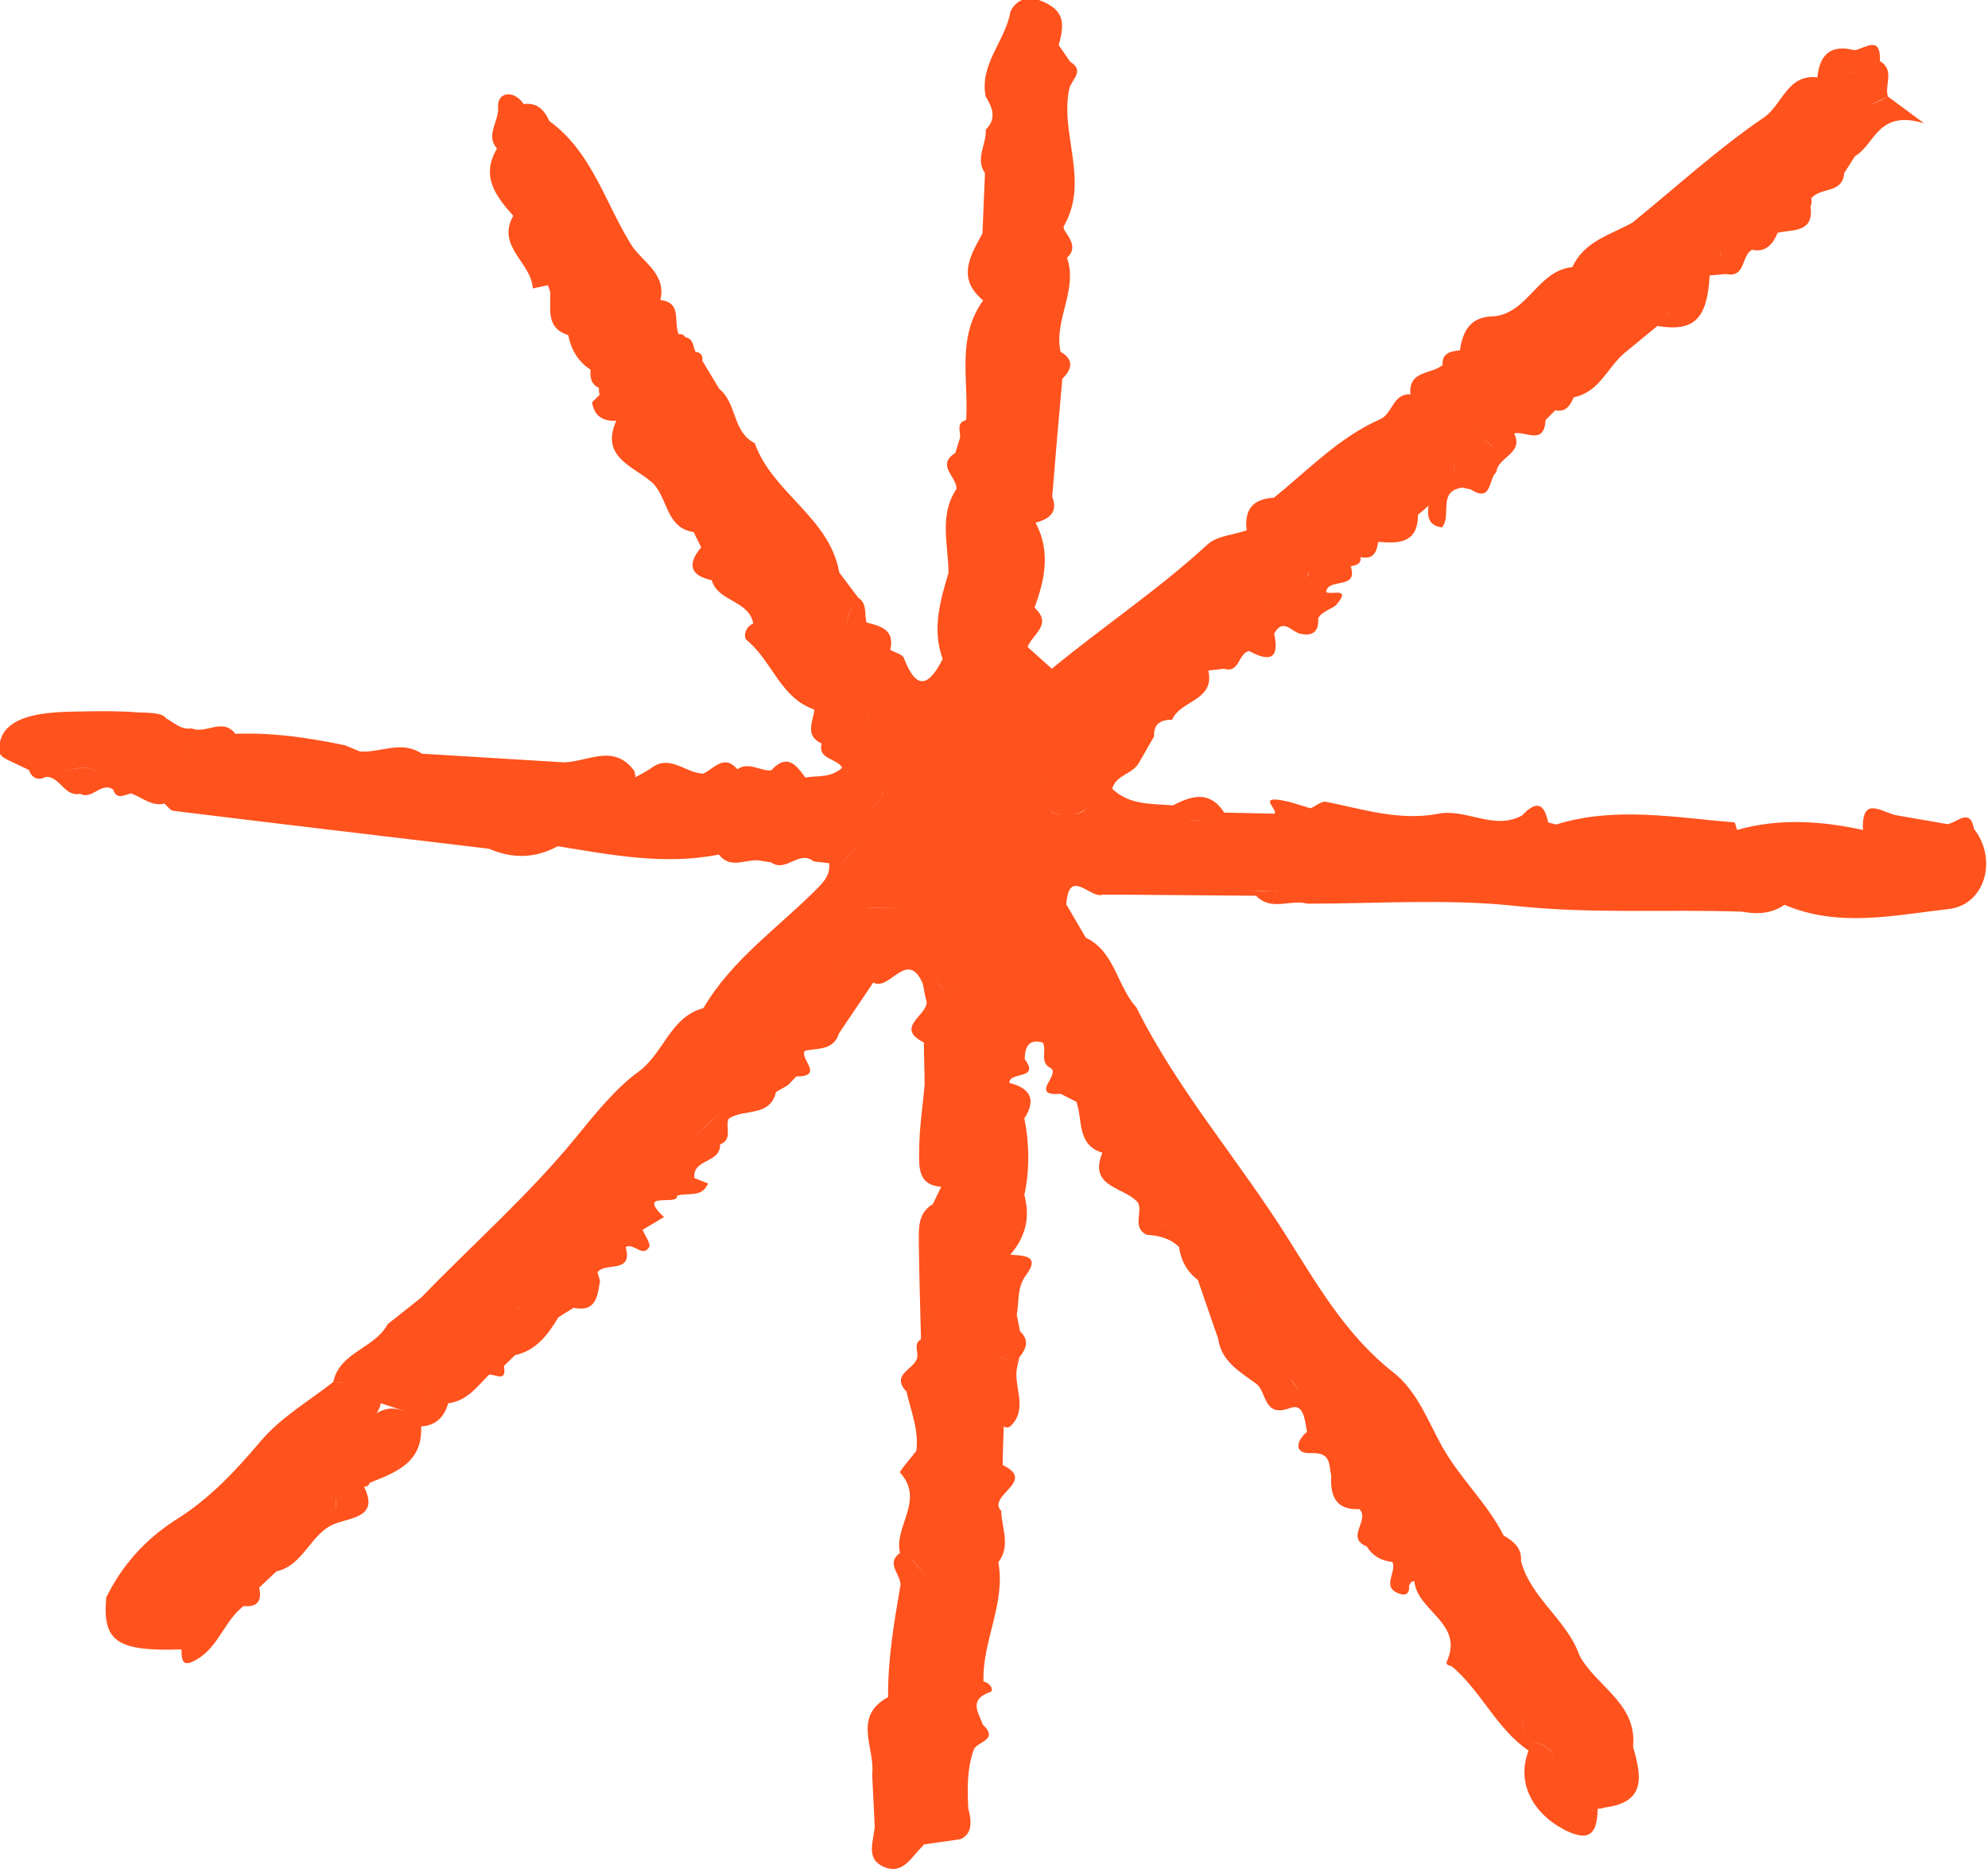 <svg xmlns="http://www.w3.org/2000/svg" id="Layer_2" data-name="Layer 2" viewBox="0 0 55 51.78"><defs><style>      .cls-1 {        fill: #ff521d;        stroke-width: 0px;      }    </style></defs><g id="Layer_2-2" data-name="Layer 2"><path class="cls-1" d="M54.62,22.99c-.09-.69-.47-.23-.74-.19-.46-.08-.92-.16-1.38-.24-.4-.05-1-.61-.96.4-1.16-.25-2.32-.33-3.48,0-.03-.07-.05-.21-.08-.21-1.64-.13-3.29-.45-4.93.06-.07-.02-.15-.04-.22-.06-.11-.56-.35-.59-.72-.19-.79.43-1.57-.22-2.36-.04-1.06.19-2.06-.14-3.07-.34-.12-.02-.28.12-.42.18-.29-.08-.57-.19-.86-.23-.56-.08-.04.27-.14.38-.46-.01-.93-.02-1.39-.03-.4-.62-.9-.47-1.42-.2-.59-.05-1.2,0-1.68-.46-.08,0-.15,0-.23,0-.08.08-.15.17-.23.25.25.35.57.48.91.54-.34-.06-.66-.2-.91-.54-.07.08-.15.16-.22.24-.1.15-.23.2-.38.21.14-.02.28-.07.38-.21.07-.08.15-.16.22-.24.08-.08.15-.17.23-.25.08,0,.15,0,.23,0,.1-.38.55-.4.73-.7.14-.25.29-.5.43-.75-.02-.35.19-.46.5-.46.22-.54,1.19-.52,1-1.36.14-.02.28-.03.43-.05.44.14.39-.43.7-.49.55.3.85.24.69-.48l-.44.06c-.06.07-.12.14-.17.21.06-.07.12-.14.17-.21.15-.02.3-.04.44-.06.24-.44.47-.07.71,0,.36.08.53-.05.51-.43.12-.21.4-.25.51-.38.42-.49-.16-.25-.29-.34.04-.41.9-.05.68-.71.13-.04.3-.05.27-.26.35.08.45-.13.49-.42.57.05,1.1.04,1.1-.75.1-.08.19-.16.29-.25-.04.3,0,.55.37.6.29-.32-.14-1.01.57-1.1.08.02.15.03.23.05.6.38.48-.3.71-.48-.16,0-.31,0-.47,0,.08-.16.16-.31.24-.47-.08.16-.16.31-.24.47.16,0,.31,0,.47,0,.03-.42.77-.51.49-1.07.31-.08.83.35.87-.37.09-.09.18-.18.27-.27.3.06.41-.14.51-.36.71-.14.93-.83,1.41-1.23-.01,0-.02,0-.03-.01.01,0,.02,0,.03.01.3-.25.6-.49.9-.74h.02c1,.16,1.36-.19,1.43-1.4.15-.01.3-.03.45-.04.55.12.42-.51.72-.67.39.08.58-.16.71-.47-.23-.09-.45-.17-.68-.26-.11.16-.22.31-.33.47-.43-.02-.56.11-.57.29,0,.06,0,.13.02.2-.02-.07-.03-.14-.02-.2.01-.18.14-.3.57-.29.11-.16.22-.31.33-.47,0-.01,0-.02,0-.03,0,.01,0,.02,0,.03.23.09.45.17.68.26.42-.1,1.01.01.91-.73.03-.07.04-.14.02-.22.24-.32.87-.12.91-.7.1-.16.2-.31.3-.47.56-.32.62-1.3,1.91-.91-.57-.42-.78-.58-1-.74-.15.08-.3.16-.46.23-.15.16-.31.32-.46.49.15-.16.31-.32.46-.49.15-.08.3-.16.46-.23-.1-.32.2-.73-.22-.98.03-.73-.4-.36-.7-.3-.65-.17-.97.11-1.03.75-.83-.1-.97.76-1.48,1.11-1.28.87-2.43,1.93-3.64,2.91-.61.34-1.33.51-1.66,1.23-.95.09-1.22,1.26-2.16,1.36-.64,0-.87.38-.95.94-.26.03-.5.07-.48.41-.31.26-.95.14-.89.81-.49-.03-.49.54-.84.69-1.14.5-1.99,1.41-2.94,2.17-.58.03-.82.33-.75.9-.36.13-.82.15-1.08.39-1.36,1.25-2.89,2.27-4.31,3.44-.22-.2-.45-.4-.67-.6.12-.35.71-.62.19-1.09.29-.78.45-1.56.03-2.35.37-.1.63-.28.46-.72.09-1.09.18-2.17.28-3.26.27-.27.33-.53-.05-.75-.19-.88.49-1.71.18-2.6.4-.36-.16-.74-.09-.87.73-1.27-.13-2.58.16-3.84.09-.24.41-.47.02-.71-.11-.15-.21-.31-.32-.46.15-.56.21-.98-.55-1.25-.53-.19-.78.27-.79.34-.14.8-.86,1.44-.68,2.33.19.31.31.61,0,.92.03.4-.3.79-.02,1.2-.02.56-.05,1.11-.07,1.67-.34.62-.72,1.24.02,1.85-.74,1.02-.4,2.19-.47,3.31-.29.08-.15.31-.17.49-.04.14-.09.28-.13.42-.55.35.06.67.03,1-.49.73-.22,1.54-.22,2.32-.23.78-.46,1.56-.16,2.38-.36.71-.71.93-1.07-.02-.04-.11-.25-.16-.38-.23.13-.56-.26-.66-.66-.76-.06-.24.03-.52-.23-.69-.13.24-.31.47-.3.74-.02-.27.17-.5.3-.74-.38.07-.67.22-.75.59.08-.37.37-.52.75-.59-.17-.23-.35-.46-.52-.69-.27-1.53-1.85-2.2-2.34-3.58-.62-.31-.49-1.11-.98-1.5-.16-.26-.31-.52-.47-.78.02-.15-.05-.23-.19-.25-.07-.15-.05-.36-.28-.4-.04-.07-.1-.1-.18-.08-.16-.32.11-.88-.51-.95.18-.74-.53-1.07-.82-1.55-.71-1.15-1.08-2.55-2.25-3.4-.14-.3-.33-.52-.71-.47-.3-.43-.74-.31-.71.08.03.4-.36.78-.03,1.15-.46.77-.03,1.32.45,1.86-.48.85.51,1.3.54,2.01.14-.03.28-.06.42-.09.02.06.04.12.06.18.03.46-.14,1,.5,1.2.08.4.27.73.62.96-.02.21.01.4.23.5v.1s.02.09.02.09c-.07.07-.14.14-.21.21.06.38.3.53.67.51-.44.99.43,1.24.96,1.68.48.4.38,1.28,1.18,1.4.07.14.14.28.21.42-.38.45-.33.78.29.91.17.6,1.03.55,1.15,1.2-.23.09-.28.38-.18.46.7.57.93,1.6,1.87,1.92-.03.33-.28.71.2.94-.11.45.43.4.57.67-.32.29-.69.21-1.02.27-.25-.35-.51-.68-.94-.2-.31.03-.62-.25-.94-.03-.37-.43-.64-.02-.94.12-.49,0-.94-.57-1.47-.13-.14.08-.27.16-.41.23,0-.06-.02-.11-.03-.17-.56-.77-1.28-.26-1.94-.24-1.31-.08-2.63-.16-3.94-.24-.56-.38-1.14-.02-1.71-.06-.14-.06-.27-.11-.41-.17-1-.21-2.01-.36-3.04-.32-.35-.46-.82.02-1.21-.15-.29.05-.48-.16-.71-.28-.09-.17-.59-.15-.75-.16-.49-.04-.99-.04-1.48-.03-.71.02-2.39-.05-2.38,1.05,0,.05,0,.1.03.14.02.03.05.06.08.08.07.06.7.34.71.35.09.24.25.3.48.19.39,0,.5.56.94.47.33.18.57-.34.91-.12.1.3.31.15.49.11.31.1.57.37.93.28.08.07.16.19.24.2,2.91.36,5.82.7,8.74,1.05.64.28,1.28.27,1.9-.07,1.48.24,2.96.53,4.46.23.34.45.81.07,1.2.18.08.01.16.02.25.04.4.29.77-.36,1.17-.03.14.02.29.03.43.05.03.3-.12.49-.33.7-1.07,1.08-2.36,1.96-3.15,3.31-.92.24-1.09,1.25-1.81,1.77-.61.44-1.19,1.16-1.72,1.81-1.3,1.59-2.85,2.95-4.28,4.43-.3.24-.61.48-.91.72l-.02.02c-.36.67-1.32.76-1.5,1.59.1.02.19.02.28.03-.09,0-.18-.01-.28-.03-.67.53-1.45.98-2,1.63-.71.84-1.44,1.62-2.38,2.2-.83.54-1.46,1.24-1.9,2.13-.11,1.22.29,1.5,2.08,1.44,0,.38.07.5.47.25.57-.36.73-1.05,1.25-1.45.39.04.51-.15.43-.51.16-.15.32-.3.48-.45.78-.17.95-1.11,1.68-1.34.48-.16,1.14-.2.74-1,.08,0,.13-.03.16-.11.73-.29,1.47-.56,1.42-1.56.41-.02.64-.26.75-.64.52-.06.8-.46,1.13-.79.17-.02.5.23.41-.24.1-.1.21-.2.31-.3,0-.04,0-.08-.02-.12,0,.04.01.08.02.12.59-.13.91-.57,1.2-1.05.14-.09.28-.17.42-.26.63.13.66-.33.73-.75-.02-.08-.05-.15-.07-.23.2-.3.99.06.78-.7.22-.13.47.3.65,0,.05-.09-.12-.32-.18-.48.2-.12.39-.23.59-.35-.79-.75.4-.29.36-.59.29-.1.69.07.86-.34-.13-.05-.25-.1-.38-.15-.06-.54.74-.41.71-.93.37-.14.13-.49.24-.71.41-.29,1.14-.03,1.31-.74.11-.06.22-.13.33-.19.08-.08.15-.16.23-.24-.08-.24-.17-.48-.25-.72v-.07s0,.07,0,.07c.08.24.17.48.25.72.8,0,.07-.51.24-.71.35-.08.79,0,.94-.48.32-.47.63-.94.95-1.41.45.26.94-.95,1.37.03.03.14.05.27.08.41.21.42-.94.77-.05,1.22,0,.39.02.77.02,1.16-.05.61-.15,1.22-.15,1.83,0,.41-.06.96.61,1-.08.16-.15.32-.23.48-.42.25-.39.66-.39,1.06.01.89.04,1.79.06,2.68.11,0,.23,0,.34,0,0-.24.01-.47.06-.68-.05.21-.07.44-.06.68.19.19.33.39.37.61-.04-.22-.18-.42-.37-.61-.11,0-.23,0-.34,0-.2.12-.09.3-.1.46,0,.36-.78.48-.3.99.12.54.35,1.07.27,1.64-.16.21-.48.57-.45.6.7.76-.18,1.49,0,2.22-.44.32.1.64,0,.96-.17,1-.34,2-.33,3.03-1,.54-.35,1.41-.44,2.14.02.48.05.96.07,1.43-.02.4-.27.89.24,1.12.55.25.78-.29,1.1-.58v-.03s1.03-.15,1.03-.15q.41-.17.22-.84c-.03-.55-.04-1.1.15-1.64.09-.22.71-.26.25-.69h0c-.12-.34-.4-.69.2-.9.13-.04,0-.26-.18-.29-.04-1.12.62-2.16.41-3.3.35-.46.09-.95.08-1.42-.41-.43,1-.82.04-1.27,0-.36.02-.71.03-1.07.06.04.12.04.18,0,.53-.5.05-1.13.2-1.68.02-.08.03-.15.05-.23.19-.23.29-.47.02-.72-.03-.15-.06-.31-.09-.46.07-.37,0-.75.26-1.1.41-.55-.09-.53-.44-.56.42-.48.56-1.03.39-1.65.15-.71.14-1.41,0-2.12.34-.52.16-.84-.41-.98-.03-.33.86-.07.42-.66.01-.32.09-.57.5-.46.12.22-.1.55.22.71.28.17-.61.78.27.71.15.07.29.15.44.22.18.5,0,1.19.72,1.41-.41.98.64.94.99,1.39.12.28-.17.67.23.88.33.02.65.09.9.34.05.37.22.68.52.91.19.54.37,1.08.56,1.62.09.63.59.91,1.04,1.24.32.21.19.97.96.68.38-.14.4.36.46.66-.32.27-.35.61.1.59.58-.03.5.32.57.63-.03.55.12.95.78.92.3.3-.4.79.2,1.03.16.26.4.4.71.43.14.28-.33.7.2.88.16.06.29,0,.26-.22.02-.03.04-.07.06-.1.02-.02.06-.02.09-.03.07.83,1.38,1.16.9,2.22-.05.12.1.11.15.15.8.68,1.22,1.71,2.11,2.32-.34.88.1,1.73,1.01,2.2.72.36.89.04.9-.59.07,0,.15-.02.22-.04,1.15-.15.98-.9.76-1.68.12-1.2-1.02-1.66-1.48-2.52-.35-.99-1.34-1.58-1.62-2.61.03-.36-.2-.55-.48-.71-.08.24-.17.47-.25.71-.29-.02-.45.14-.59.32.14-.18.3-.34.59-.32.08-.24.17-.47.25-.71-.45-.89-1.19-1.56-1.69-2.44-.39-.69-.69-1.55-1.37-2.08-1.28-1-2.1-2.42-2.92-3.72-1.35-2.15-3.04-4.08-4.18-6.37-.54-.59-.59-1.54-1.4-1.93-.18-.31-.36-.61-.54-.92.07-1.05.68-.14,1-.27.16,0,.31,0,.47,0,1.26.01,2.52.02,3.78.03.42.44.95.09,1.42.22,1.91,0,3.85-.14,5.74.06,2.1.23,4.19.09,6.28.16.42.08.82.06,1.18-.19,1.49.64,3.03.29,4.53.12,1.04-.11,1.39-1.43.67-2.27ZM51.56,2.24c.17-.08.3-.19.39-.34-.09.15-.23.26-.39.34,0,.2-.03.4.08.56-.11-.16-.08-.36-.08-.56ZM51.04,1.98c.1,0,.21.02.3.06-.09-.04-.19-.05-.3-.06h0ZM50.56,4.33c.16-.05.32-.09.48-.08-.16-.02-.32.02-.48.08h0ZM46.1,8.61c.07.08.08.13.06.17.02-.04,0-.09-.06-.17-.22-.03-.38-.13-.49-.26.1.13.27.23.49.26ZM44.37,9.55h0c-.2.23-.41.47-.61.7.2-.23.41-.47.61-.7ZM42.3,10.06c-.14.24-.19.54-.18.9,0,0,0,0,0,0,0-.36.05-.66.18-.9ZM40.96,12.11c.11.1.34.16.32.31.01-.15-.22-.21-.32-.31-.01-.07-.04-.14-.08-.21.04.06.06.13.08.21ZM40.22,13.08c0-.19.04-.37.23-.48-.05-.2.04-.27.15-.31-.11.04-.2.1-.15.31-.19.1-.22.28-.23.48-.4.14-.8.28-1.19.42l1.19-.42ZM37.27,15.26c-.05.14-.1.29-.16.42.06-.13.11-.28.16-.42ZM36.21,15.85s0,.05,0,.05c-.14.12-.34.11-.53.13.19-.02.39-.01.52-.13v-.05ZM34.96,16.69c-.03-.06-.07-.11-.09-.17.02.06.06.12.09.17ZM35.02,16.84s-.01-.04-.02-.07c0,.02.02.04.02.07-.07,0-.14.02-.21.03.07-.01.14-.03.21-.03ZM34.79,17.08s.07.05.09.08c-.02-.03-.05-.05-.09-.08h0ZM33.61,17.8c.16-.08.32-.15.48-.23-.16.08-.32.15-.48.23-.21.18-.41.36-.62.54.21-.18.41-.36.62-.54ZM31.75,19.69h0c-.08,0-.17,0-.25.01.08,0,.17,0,.25-.01ZM30.64,19.95c-.24.02-.46.11-.54.46.17.17.34.33.51.5-.17-.17-.34-.33-.51-.5.08-.35.3-.43.54-.46ZM14.98,3.89h0s.04-.02.05-.04c-.02.01-.03.03-.05.04ZM18.28,11.2h0c.08,0,.16,0,.24,0-.08,0-.16,0-.24,0ZM19.22,12.62h0c.27.09.57.33.84.43-.27-.11-.57-.34-.84-.43ZM21.33,17.58h0s.08-.08.12-.12c-.04.04-.08.08-.12.12ZM21.82,16.63h0c.07-.05.15-.08.24-.09-.09.01-.17.04-.24.09ZM22.76,19.69c.06-.15.13-.31.19-.46-.22-.32-.44-.64-.67-.96.22.32.44.64.67.96-.07.15-.13.31-.2.46ZM1.77,21.36s0,0,0,0c-.08-.01-.15-.02-.23-.02-.16-.24-.32-.47-.49-.71.16.24.32.47.49.71.08,0,.15.01.23.02.47-.2.85-.15,1.13.15-.28-.3-.66-.34-1.13-.15ZM5.19,21.11c.08-.11.06-.31-.15-.49-.05-.02-.09-.05-.13-.08.04.03.08.06.13.08.21.18.23.38.15.49ZM7.67,43.03h0c-.02-.17.06-.28.15-.37-.1.09-.17.2-.15.37ZM8.4,42.35c-.03.34-.25.46-.49.57.24-.11.46-.23.49-.57.14-.1.18-.23.2-.37-.02.14-.06.27-.2.37ZM9.28,41.82c-.22-.06-.43-.11-.65-.17.22.06.43.11.65.17,0-.14.01-.28.02-.42-.14-.11-.19-.21-.15-.3-.04.1.01.2.15.3,0,.14-.01.28-.02.42ZM11.19,39.04c-.21-.07-.43-.14-.76.05,0,0,0,.02-.01.03,0,0,0-.02.01-.03,0,0,0,0,0,0,0-.02.02-.04.03-.06,0-.02.08-.13.06-.18,0-.01.02-.02.02-.03.22.07.44.15.66.22,0,.04,0,.09,0,.13,0-.04,0-.09,0-.13ZM11.94,38.34c-.02.07-.02.14,0,.22-.02-.07-.02-.14,0-.22.15-.08.29-.17.44-.25h0c-.15.08-.29.17-.44.25ZM14.28,36.21c-.16.23-.32.47-.48.7.16-.23.32-.47.48-.7.03-.03.06-.06.1-.09-.03.03-.06.06-.1.09ZM17.77,31.68c.09.08.21.15.28.24-.06-.09-.19-.16-.28-.24ZM18.76,32.21c-.23-.07-.45-.13-.68-.2.22.07.45.13.68.2.08.16.17.33.25.49-.08-.16-.17-.33-.25-.49ZM19.23,31.43c-.08.02-.16.04-.24.06.08-.02.16-.04.24-.06.23-.22.46-.43.7-.65-.23.22-.46.43-.7.65ZM20.64,29.83c-.08.02-.15.05-.2.09.05-.04.12-.07.2-.09,0-.23,0-.46,0-.69,0,.23,0,.46,0,.69ZM21.18,28.77c.08-.13.15-.16.23-.13-.07-.03-.15,0-.23.13ZM21.81,28.95h0c-.01-.14,0-.27.01-.39-.02.12-.03.25-.01.39ZM24.41,22.04s0,0,0,0c0-.07.02-.15.03-.22.16-.12.38-.18.55-.31-.18.13-.39.19-.55.31-.01.07-.02.15-.03.22-.06.12-.17.21-.28.3.1-.09.22-.18.28-.3ZM23.94,19.69c.06.11.12.22.16.34-.04-.11-.1-.23-.16-.34-.05,0-.1,0-.15,0,.05,0,.1.01.15,0ZM22.53,28.43c-.06.06-.11.11-.17.17.06-.06.11-.11.17-.17.06.1.15.16.24.18-.09-.03-.17-.08-.24-.18ZM23.18,27.19c-.22.18-.44.35-.65.53.22-.18.44-.35.65-.53-.14-.32-.02-.42.15-.49-.17.07-.29.18-.15.49ZM23.24,23.95c-.07.33-.12.56-.11.74,0-.17.05-.41.11-.74.2-.23.38-.48.62-.64-.24.16-.42.42-.62.64ZM24.19,27.01s-.08,0-.11,0c.04,0,.08,0,.11,0h0ZM24.62,26.06h0c.05.04.1.06.14.07-.04-.01-.09-.04-.14-.07ZM24.88,25.12c-.38,0-.69.01-.93,0,.24,0,.54,0,.93,0,.08-.15.15-.26.25-.3-.1.04-.17.15-.25.3ZM25.13,43.04s0,0,0,0c.16.18.32.36.5.57-.18-.2-.34-.38-.5-.57ZM26.54,20.17h0c-.16-.02-.28-.1-.39-.21.11.11.23.19.39.21ZM26.02,29.42c-.03-.41.03-.78.53-1.01h0c-.51.22-.56.6-.53,1.01ZM26.3,27.47c-.29-.13-.4-.29-.4-.46,0,.17.12.33.4.46.27-.4.44-.43.6-.34-.15-.1-.33-.06-.6.34ZM26.96,40.48c.09-.12.17-.26.22-.41-.05.15-.13.28-.22.41ZM42.11,46.57s.1.09.13.13c-.03-.04-.09-.09-.13-.13,0-.15,0-.3,0-.44,0,.15,0,.29,0,.44ZM42.35,48.21c.34-.02.56.19.66.41-.11-.22-.32-.42-.66-.41-.18-.33-.26-.52-.25-.75,0,.24.07.42.25.75ZM39.75,43.29s.03.04.05.06c-.02-.02-.04-.04-.05-.06-.07,0-.14-.02-.21-.04.07.02.14.04.21.04ZM37.64,41.14c.17.08.33.16.5.24.21.08.23.26.26.45.19.09.38-.13.55-.13-.17,0-.36.22-.55.13-.02-.18-.05-.37-.26-.45-.17-.08-.33-.16-.5-.24,0-.15-.01-.3-.02-.45,0,.15.01.3.02.45ZM36.55,39.21c-.02.17-.09.35-.09.52.34,0,.44.33.68.47.08-.1.17-.16.27-.16-.1,0-.19.06-.27.16-.23-.14-.34-.48-.68-.47,0-.17.07-.35.09-.52ZM35.98,38.55c.08-.03.15-.11.21-.19-.06.08-.13.16-.21.19-.08-.15-.18-.28-.29-.4.12.11.21.25.29.4ZM34.33,35.97c.11-.02.22-.1.34-.16-.11.06-.23.14-.34.16,0-.02,0-.05,0-.07,0,.02,0,.05,0,.07ZM31.76,33.05c-.11-.12-.23-.24-.34-.36.11.12.23.24.34.36.07.16.43.16.6.27-.17-.11-.53-.11-.6-.27ZM32.2,33.85c.05.07.15.1.27.13-.12-.03-.23-.06-.27-.13ZM33.11,33.54c-.37-.82-1.08-1.3-2.13-1.32,0,0,0,0,0,0,1.05.02,1.76.5,2.13,1.32ZM29.37,22.54s0,0,0,0c-.25-.01-.32-.1-.32-.21,0,.11.08.19.32.21ZM29.11,21.88s0,.09,0,.13c0-.05.01-.09,0-.13-.12-.08-.17-.19-.19-.31.02.12.06.23.19.31ZM28.9,18.98s.09.07.13.1c-.04-.03-.08-.06-.13-.1,0,0,0,0,0,0,0,0,0,0,0,0ZM28.91,21.35h0c-.06-.08-.12-.16-.18-.24.05.08.11.16.18.24ZM28.9,24.18c-.1-.18-.14-.33-.13-.47-.01.14.02.3.13.47ZM28.09,37.63s.04.03.06.03c-.02,0-.04,0-.06-.03-.25-.02-.45-.05-.55-.15.09.09.3.13.55.15ZM27.76,7.9c-.04-.42-.08-.84-.11-1.26.02.42.07.84.11,1.26.3,0,.6,0,.9,0-.3,0-.6,0-.9,0ZM28.92,28.67c-.24,0-.49,0-.73,0-.02.2-.02.39.07.56-.09-.17-.09-.36-.07-.56.08-.16.16-.31.24-.47-.08.16-.16.31-.24.47.24,0,.49,0,.73,0h0ZM28.89,27.47h0c.13.03.27.05.4.09-.13-.04-.26-.06-.4-.09ZM29.56,22.27c-.06-.15-.13-.3-.19-.45.06.15.13.3.19.45h0ZM29.62,21.11c-.06.02-.11.04-.17.06.06-.02.11-.04.17-.06.06,0,.13,0,.19,0-.06,0-.13,0-.19,0ZM32.78,22.67c.17,0,.33.03.5.07-.17-.03-.33-.07-.5-.07ZM33.35,22.75c.17.03.34.05.5.02.29.02.57.09.86.15-.28-.06-.57-.13-.86-.15-.17.03-.34.01-.5-.02ZM35.27,24.65c-.23,0-.46,0-.69-.01.23,0,.46,0,.69.01.02,0,.04,0,.05.01-.02,0-.04,0-.05-.01Z"></path></g></svg>